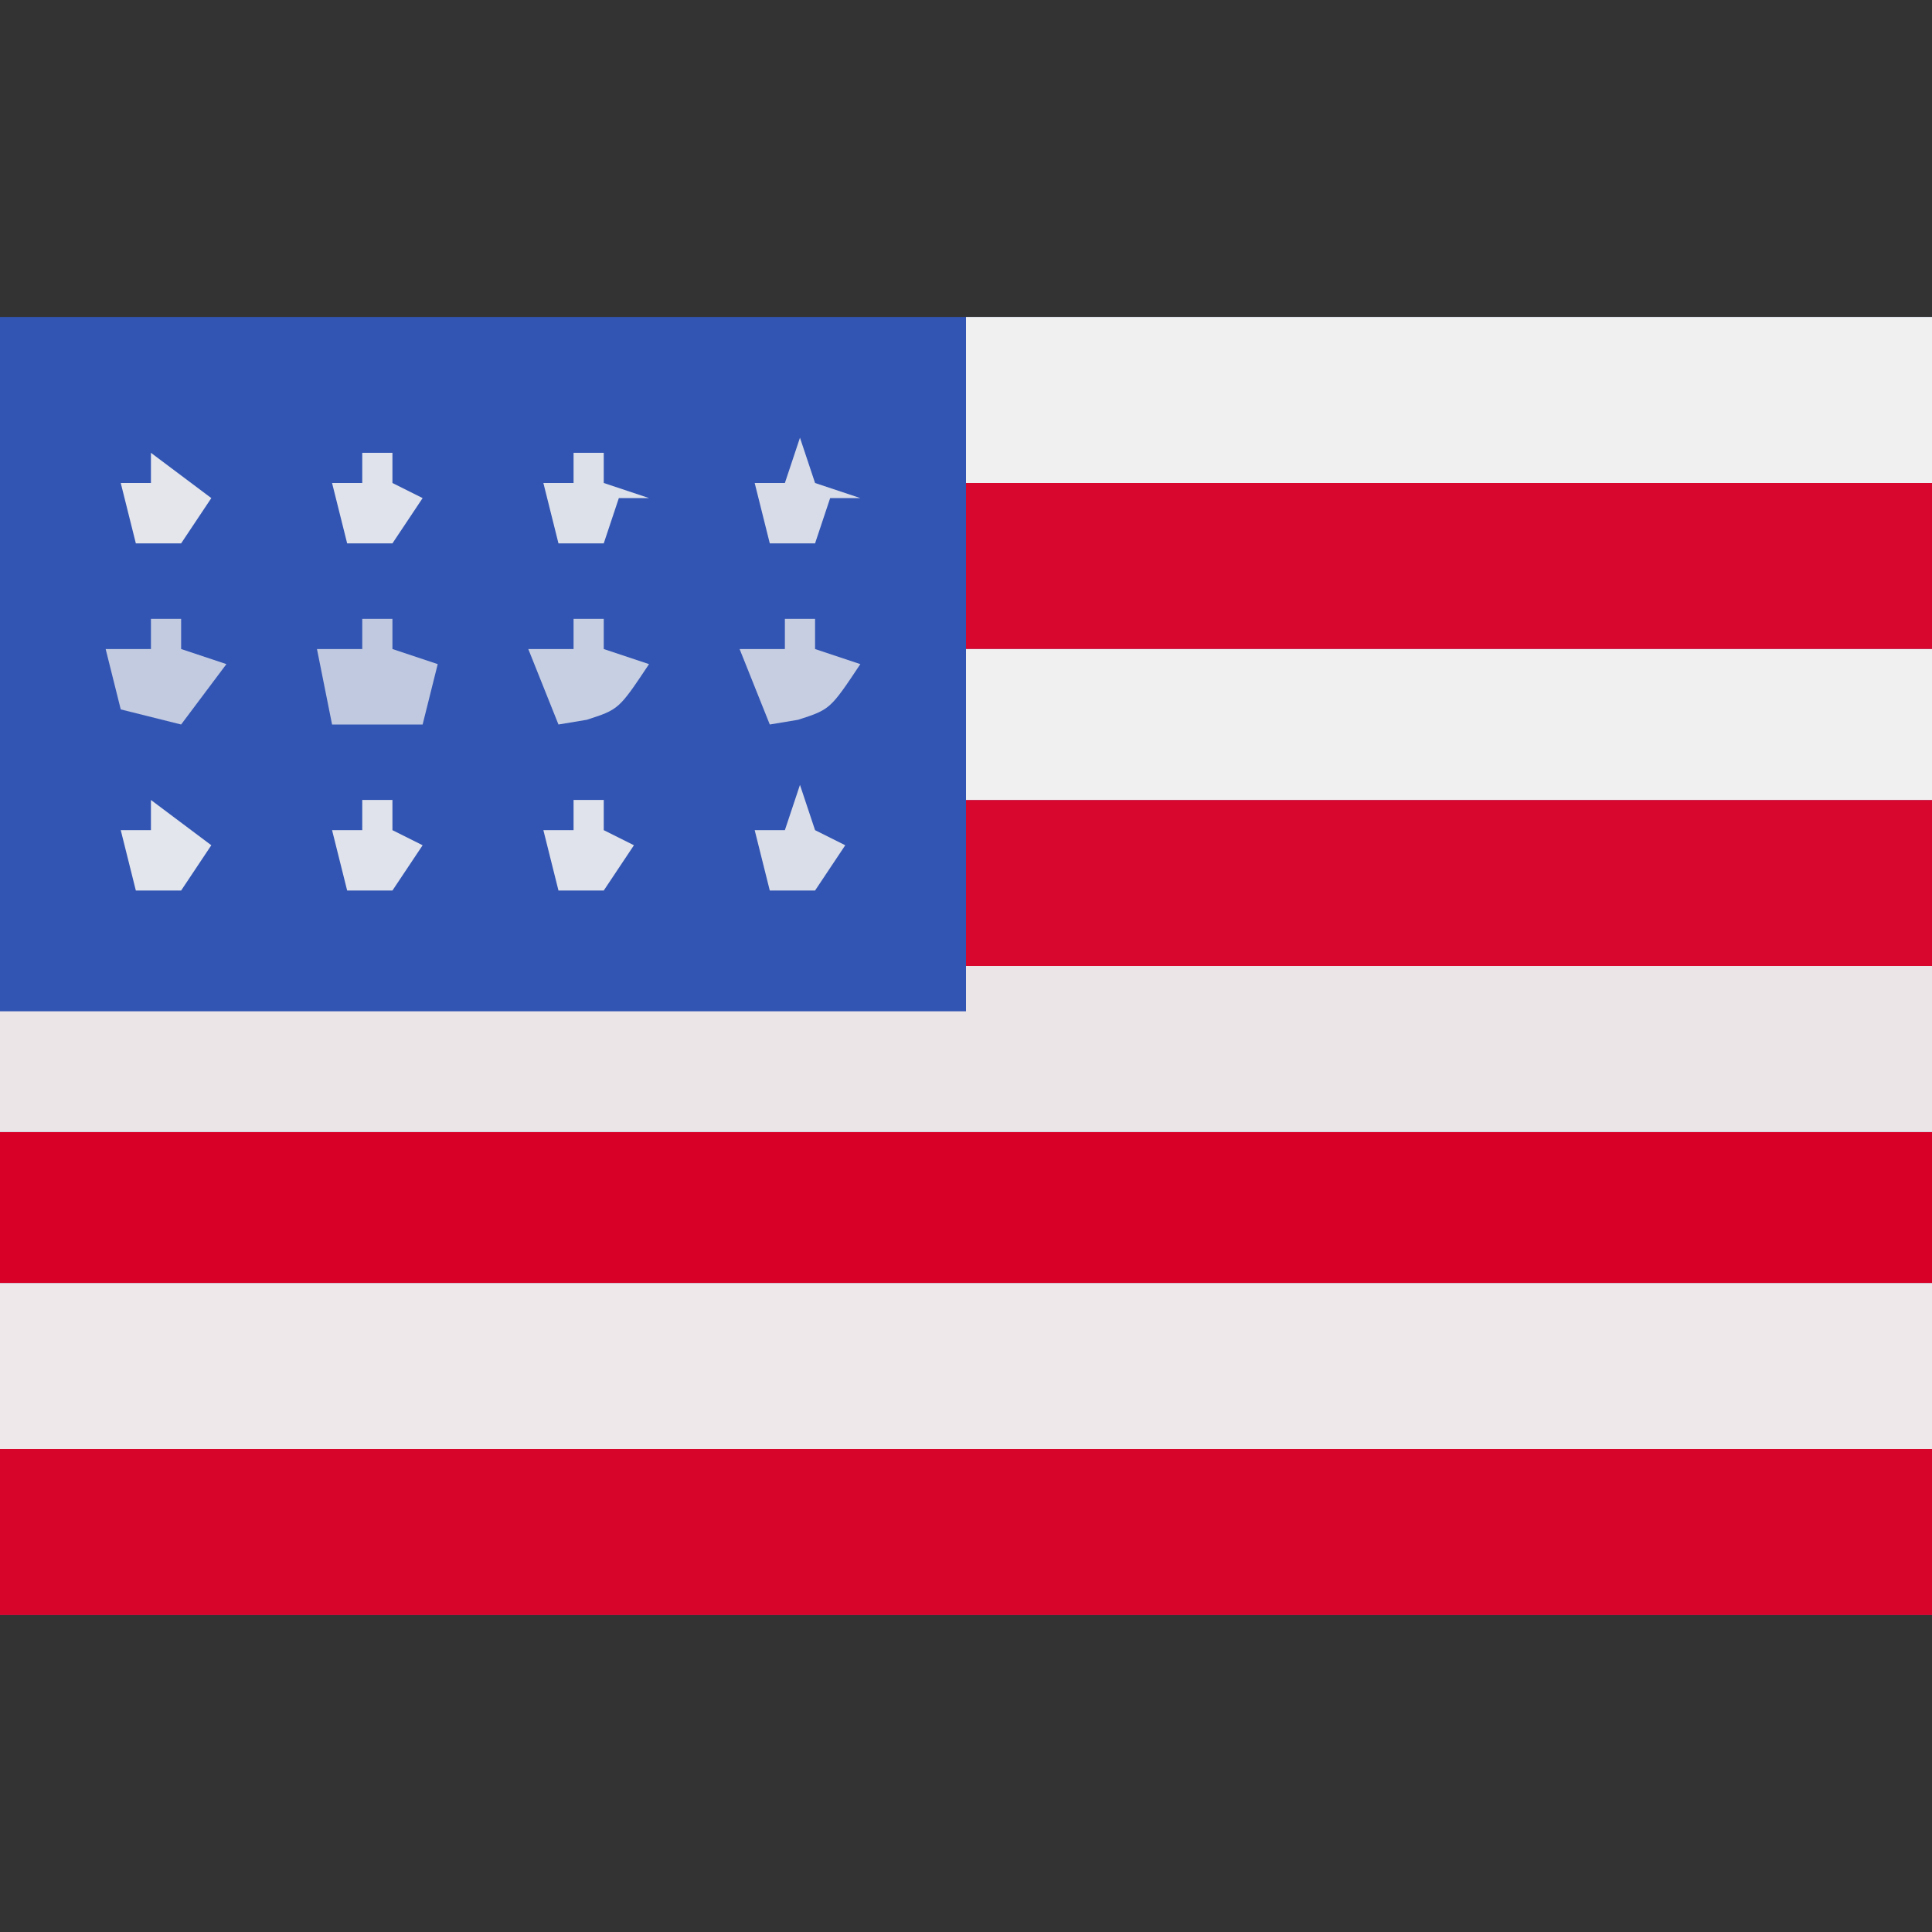 <?xml version="1.0" encoding="UTF-8"?>
<svg version="1.1" xmlns="http://www.w3.org/2000/svg" width="128" height="128">
<rect width="100%" height="100%" fill="#333333" stroke="none"/>
<path d="M0 0 C42.24 0 84.48 0 128 0 C128 28.38 128 56.76 128 86 C85.76 86 43.52 86 0 86 C0 57.62 0 29.24 0 0 Z " fill="#3255B3" transform="translate(0,21)"/>
<path d="M0 0 C42.24 0 84.48 0 128 0 C128 3.63 128 7.26 128 11 C85.76 11 43.52 11 0 11 C0 7.37 0 3.74 0 0 Z " fill="#D8052B" transform="translate(0,96)"/>
<path d="M0 0 C42.24 0 84.48 0 128 0 C128 3.63 128 7.26 128 11 C85.76 11 43.52 11 0 11 C0 7.37 0 3.74 0 0 Z " fill="#EFE8EA" transform="translate(0,85)"/>
<path d="M0 0 C42.24 0 84.48 0 128 0 C128 3.3 128 6.6 128 10 C85.76 10 43.52 10 0 10 C0 6.7 0 3.4 0 0 Z " fill="#D80027" transform="translate(0,75)"/>
<path d="M0 0 C21.12 0 42.24 0 64 0 C64 3.63 64 7.26 64 11 C21.76 11 -20.48 11 -64 11 C-64 8.36 -64 5.72 -64 3 C-42.88 3 -21.76 3 0 3 C0 2.01 0 1.02 0 0 Z " fill="#ECE5E7" transform="translate(64,64)"/>
<path d="M0 0 C21.12 0 42.24 0 64 0 C64 3.63 64 7.26 64 11 C42.88 11 21.76 11 0 11 C0 7.37 0 3.74 0 0 Z " fill="#D8072D" transform="translate(64,53)"/>
<path d="M0 0 C21.12 0 42.24 0 64 0 C64 3.63 64 7.26 64 11 C42.88 11 21.76 11 0 11 C0 7.37 0 3.74 0 0 Z " fill="#D8072D" transform="translate(64,32)"/>
<path d="M0 0 C21.12 0 42.24 0 64 0 C64 3.63 64 7.26 64 11 C42.88 11 21.76 11 0 11 C0 7.37 0 3.74 0 0 Z " fill="#F0F0F0" transform="translate(64,21)"/>
<path d="M0 0 C21.12 0 42.24 0 64 0 C64 3.3 64 6.6 64 10 C42.88 10 21.76 10 0 10 C0 6.7 0 3.4 0 0 Z " fill="#F0F0F0" transform="translate(64,43)"/>
<path d="M0 0 C0.66 0 1.32 0 2 0 C2 0.66 2 1.32 2 2 C2.99 2.33 3.98 2.66 5 3 C4.67 4.32 4.34 5.64 4 7 C2.02 7 0.04 7 -2 7 C-2.33 5.35 -2.66 3.7 -3 2 C-2.01 2 -1.02 2 0 2 C0 1.34 0 0.68 0 0 Z " fill="#C0C9E0" transform="translate(24,41)"/>
<path d="M0 0 C0.66 0 1.32 0 2 0 C2 0.66 2 1.32 2 2 C2.99 2.33 3.98 2.66 5 3 C4.01 4.32 3.02 5.64 2 7 C0.68 6.67 -0.64 6.34 -2 6 C-2.33 4.68 -2.66 3.36 -3 2 C-2.01 2 -1.02 2 0 2 C0 1.34 0 0.68 0 0 Z " fill="#C3CBE1" transform="translate(10,41)"/>
<path d="M0 0 C0.66 0 1.32 0 2 0 C2 0.66 2 1.32 2 2 C2.99 2.33 3.98 2.66 5 3 C3 6 3 6 0.875 6.688 C0.256 6.791 -0.362 6.894 -1 7 C-1.66 5.35 -2.32 3.7 -3 2 C-2.01 2 -1.02 2 0 2 C0 1.34 0 0.68 0 0 Z " fill="#C7CEE2" transform="translate(52,41)"/>
<path d="M0 0 C0.66 0 1.32 0 2 0 C2 0.66 2 1.32 2 2 C2.99 2.33 3.98 2.66 5 3 C3 6 3 6 0.875 6.688 C0.256 6.791 -0.362 6.894 -1 7 C-1.66 5.35 -2.32 3.7 -3 2 C-2.01 2 -1.02 2 0 2 C0 1.34 0 0.68 0 0 Z " fill="#C7CFE2" transform="translate(38,41)"/>
<path d="M0 0 C0.33 0.99 0.66 1.98 1 3 C1.99 3.33 2.98 3.66 4 4 C3.34 4 2.68 4 2 4 C1.67 4.99 1.34 5.98 1 7 C0.01 7 -0.98 7 -2 7 C-2.33 5.68 -2.66 4.36 -3 3 C-2.34 3 -1.68 3 -1 3 C-0.67 2.01 -0.34 1.02 0 0 Z " fill="#D8DCE8" transform="translate(53,29)"/>
<path d="M0 0 C0.33 0.99 0.66 1.98 1 3 C1.66 3.33 2.32 3.66 3 4 C2.01 5.485 2.01 5.485 1 7 C0.01 7 -0.98 7 -2 7 C-2.33 5.68 -2.66 4.36 -3 3 C-2.34 3 -1.68 3 -1 3 C-0.67 2.01 -0.34 1.02 0 0 Z " fill="#DADEE9" transform="translate(53,52)"/>
<path d="M0 0 C0.66 0 1.32 0 2 0 C2 0.66 2 1.32 2 2 C2.99 2.33 3.98 2.66 5 3 C4.34 3 3.68 3 3 3 C2.67 3.99 2.34 4.98 2 6 C1.01 6 0.02 6 -1 6 C-1.33 4.68 -1.66 3.36 -2 2 C-1.34 2 -0.68 2 0 2 C0 1.34 0 0.68 0 0 Z " fill="#DDE1EA" transform="translate(38,30)"/>
<path d="M0 0 C0.66 0 1.32 0 2 0 C2 0.66 2 1.32 2 2 C2.66 2.33 3.32 2.66 4 3 C3.01 4.485 3.01 4.485 2 6 C1.01 6 0.02 6 -1 6 C-1.33 4.68 -1.66 3.36 -2 2 C-1.34 2 -0.68 2 0 2 C0 1.34 0 0.68 0 0 Z " fill="#E0E3EB" transform="translate(38,53)"/>
<path d="M0 0 C0.66 0 1.32 0 2 0 C2 0.66 2 1.32 2 2 C2.66 2.33 3.32 2.66 4 3 C3.01 4.485 3.01 4.485 2 6 C1.01 6 0.02 6 -1 6 C-1.33 4.68 -1.66 3.36 -2 2 C-1.34 2 -0.68 2 0 2 C0 1.34 0 0.68 0 0 Z " fill="#E0E3EB" transform="translate(24,53)"/>
<path d="M0 0 C0.66 0 1.32 0 2 0 C2 0.66 2 1.32 2 2 C2.66 2.33 3.32 2.66 4 3 C3.01 4.485 3.01 4.485 2 6 C1.01 6 0.02 6 -1 6 C-1.33 4.68 -1.66 3.36 -2 2 C-1.34 2 -0.68 2 0 2 C0 1.34 0 0.68 0 0 Z " fill="#E0E3EB" transform="translate(24,30)"/>
<path d="M0 0 C1.32 0.99 2.64 1.98 4 3 C3.01 4.485 3.01 4.485 2 6 C1.01 6 0.02 6 -1 6 C-1.33 4.68 -1.66 3.36 -2 2 C-1.34 2 -0.68 2 0 2 C0 1.34 0 0.68 0 0 Z " fill="#E3E6EC" transform="translate(10,53)"/>
<path d="M0 0 C1.32 0.99 2.64 1.98 4 3 C3.01 4.485 3.01 4.485 2 6 C1.01 6 0.02 6 -1 6 C-1.33 4.68 -1.66 3.36 -2 2 C-1.34 2 -0.68 2 0 2 C0 1.34 0 0.68 0 0 Z " fill="#E4E6EC" transform="translate(10,30)"/>
</svg>
